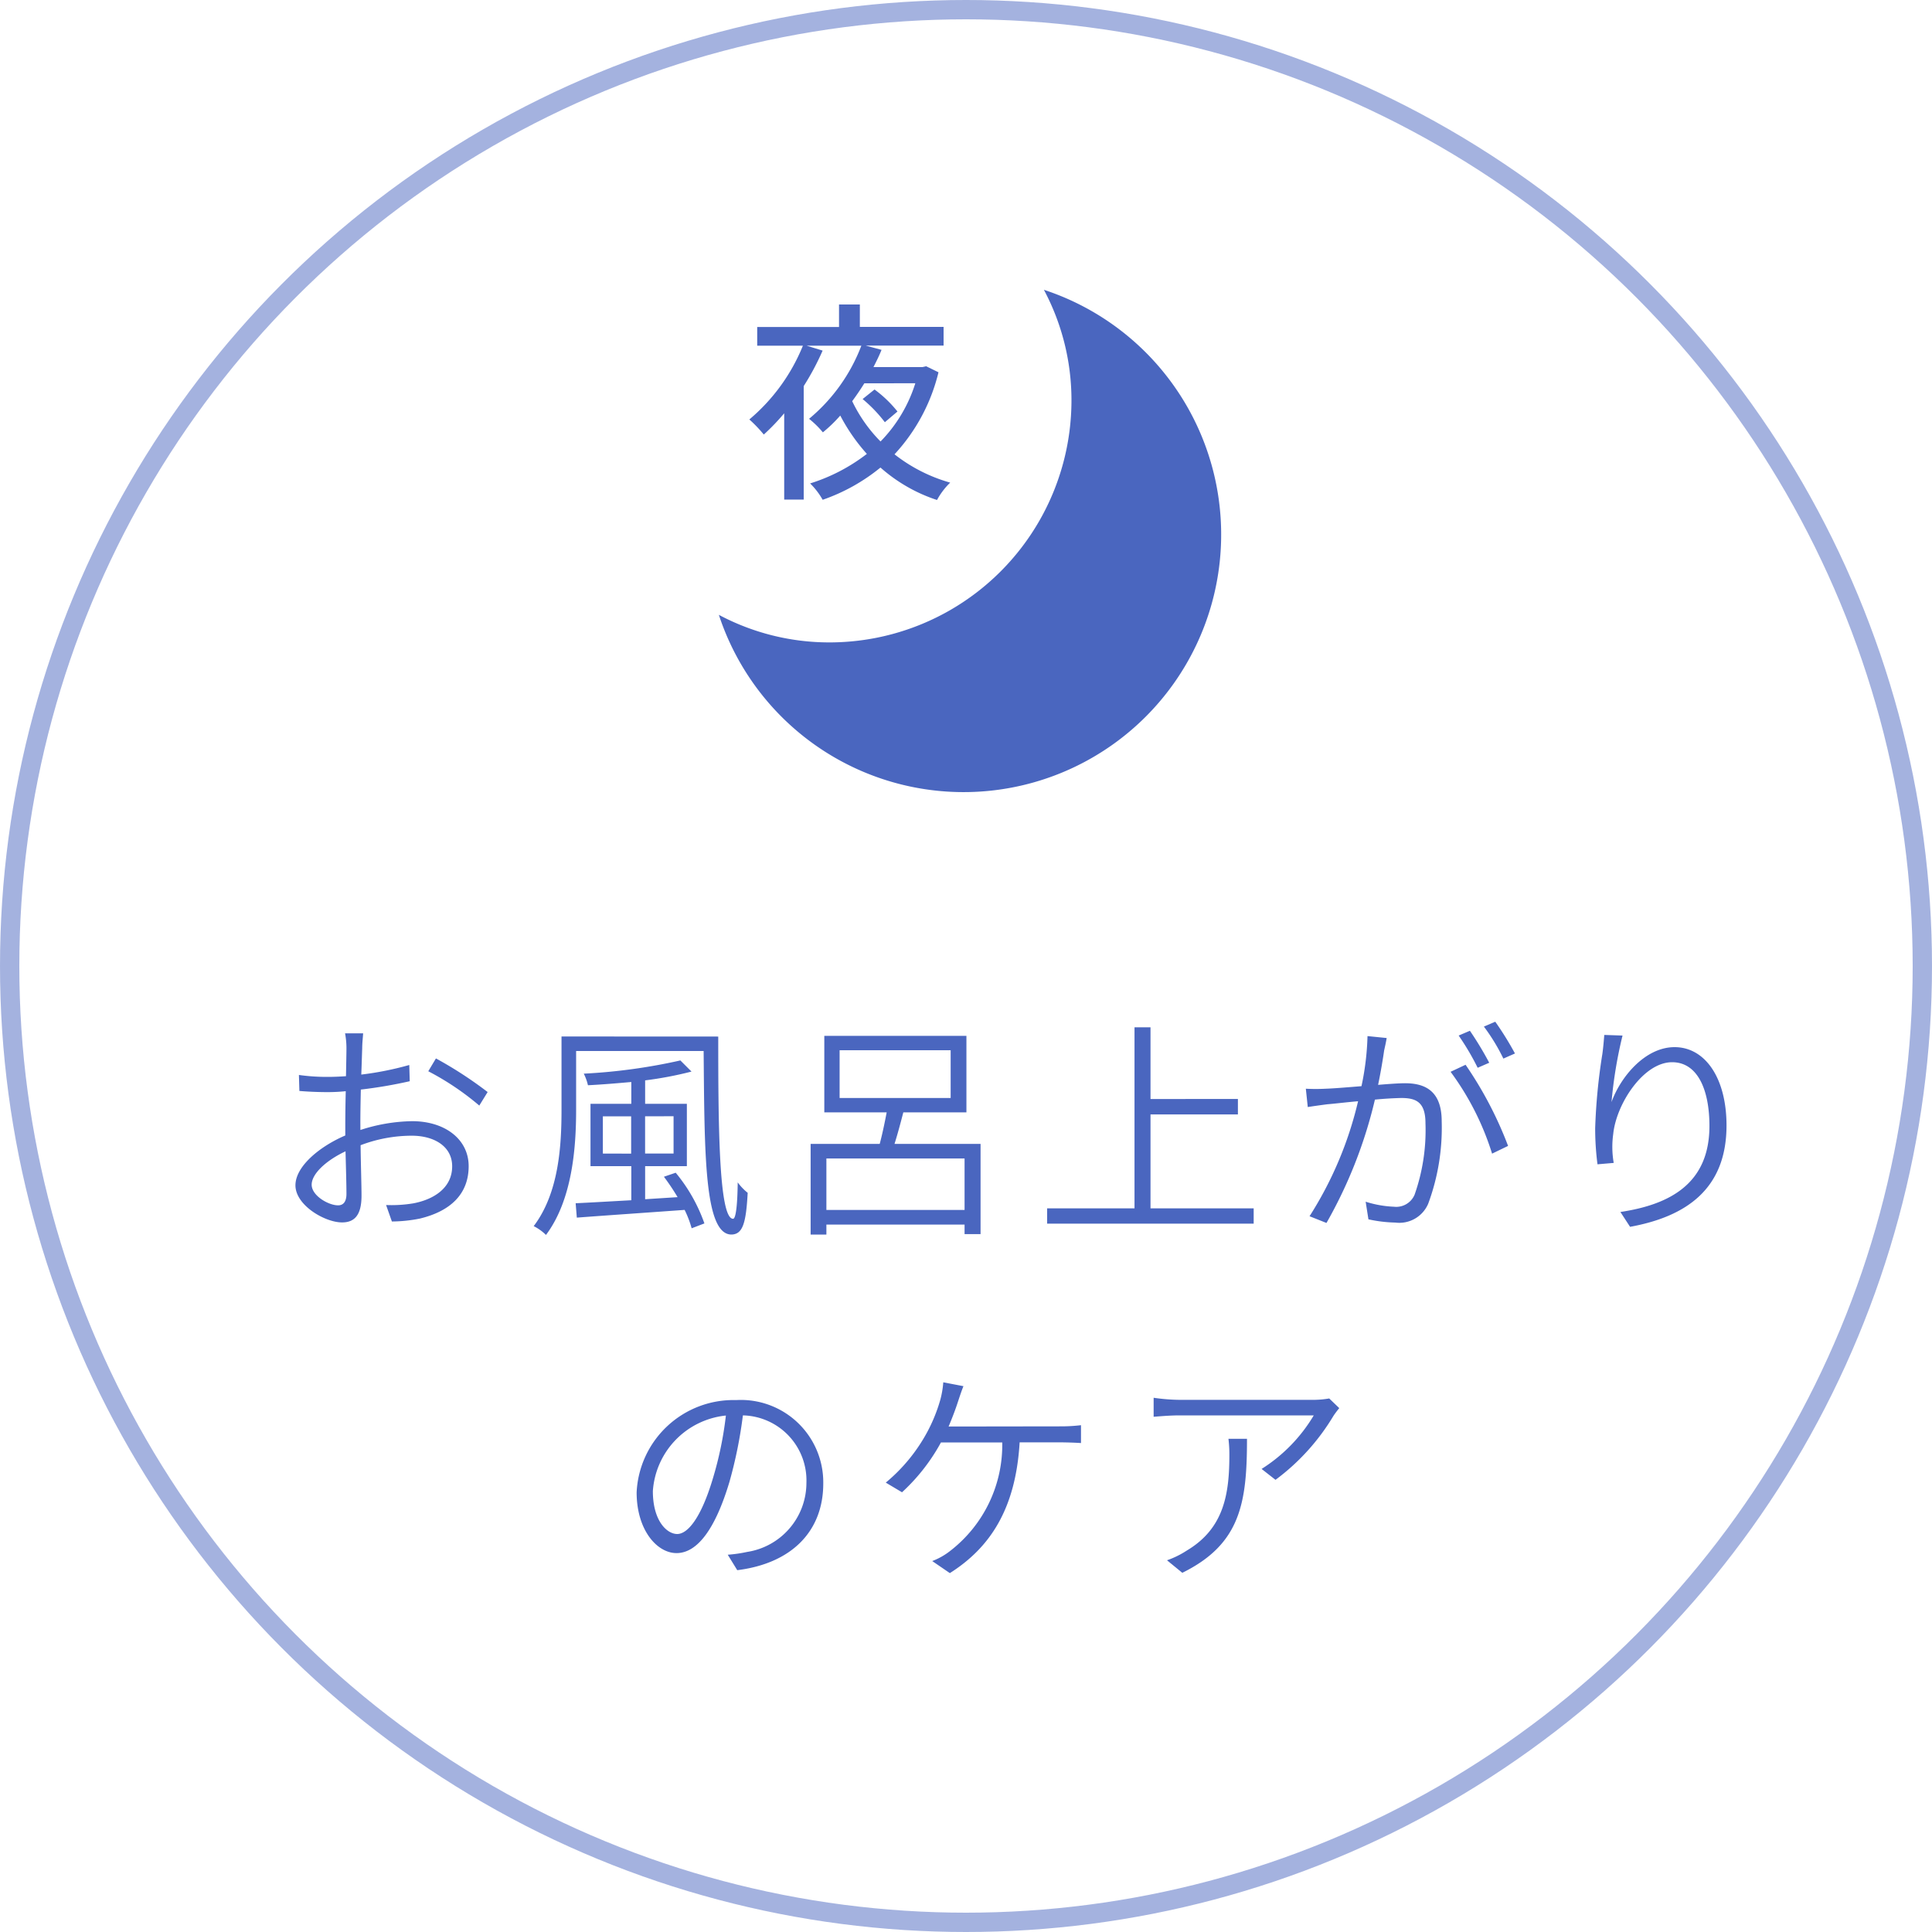 <svg xmlns="http://www.w3.org/2000/svg" width="100" height="100"><g data-name="Group 18924"><g data-name="Ellipse 1239" fill="none" stroke="#4a66bf" opacity=".5"><circle cx="50" cy="50" r="50" stroke="none"/><circle cx="50" cy="50" r="49.5"/></g><path data-name="Path 908" d="M54.032 15a12.152 12.152 0 011.427 5.71 12.532 12.532 0 01-12.541 12.541 12.152 12.152 0 01-5.71-1.427A13.332 13.332 0 1054.032 15z" fill="#4a66bf"/><path data-name="Path 1049" d="M46.453 21.3a6.238 6.238 0 00-1.188-1.14l-.616.495a7.268 7.268 0 011.151 1.199zm.924-1.463a7.514 7.514 0 01-1.8 3.014 7.624 7.624 0 01-1.467-2.086q.33-.446.627-.924zm.561-.88l-.187.043H45.21c.154-.3.3-.594.418-.891l-.814-.22h4.026v-.968h-4.334V15.76h-1.078v1.166h-4.235v.968h2.365a9.8 9.8 0 01-2.772 3.817 7.011 7.011 0 01.748.781 11.257 11.257 0 001.056-1.1v4.466h1.01v-5.874a13.386 13.386 0 00.979-1.837l-.825-.253h2.829a9.132 9.132 0 01-2.706 3.784 4.811 4.811 0 01.715.7 7.437 7.437 0 00.9-.869 9.637 9.637 0 001.377 1.984 9.342 9.342 0 01-2.937 1.529 3.767 3.767 0 01.649.847 9.772 9.772 0 002.992-1.669 8.318 8.318 0 002.927 1.68 3.676 3.676 0 01.682-.9 8.3 8.3 0 01-2.882-1.465 9.542 9.542 0 002.276-4.246z" fill="#4a66bf"/><path data-name="Path 1048" d="M17.5 62.388c-.5 0-1.368-.5-1.368-1.068s.756-1.26 1.752-1.728c.024.888.048 1.74.048 2.2.002.38-.142.596-.432.596zm1.152-4.3c0-.492.012-1.1.024-1.692a24 24 0 002.532-.432l-.024-.84a16.241 16.241 0 01-2.484.496c.024-.588.036-1.08.048-1.368 0-.264.036-.564.048-.768h-.936a4.135 4.135 0 01.072.792c0 .216-.012.768-.024 1.428-.348.024-.672.036-.948.036a10.382 10.382 0 01-1.488-.1l.024.828c.432.036.936.06 1.476.06a8.995 8.995 0 00.924-.048 82.094 82.094 0 00-.024 1.656v.636c-1.344.576-2.58 1.608-2.58 2.58 0 1.032 1.524 1.92 2.412 1.92.624 0 1.008-.348 1.008-1.38 0-.54-.036-1.608-.048-2.616a7.47 7.47 0 012.652-.492c1.14 0 2.088.54 2.088 1.584 0 1.14-.984 1.728-2.028 1.92a6.936 6.936 0 01-1.392.084l.3.852a7.6 7.6 0 001.454-.152c1.584-.384 2.52-1.272 2.52-2.712 0-1.38-1.212-2.328-2.928-2.328a9.008 9.008 0 00-2.676.456zm3.516-2.64a14.111 14.111 0 012.64 1.776l.432-.7a20.686 20.686 0 00-2.676-1.74zm9.036 4.26V57.78h1.464v1.932zm3.66-1.932v1.932H33.39V57.78zm-.5 3.132a11.552 11.552 0 01.708 1.056l-1.68.108V60.36h2.16v-3.228h-2.16V55.92a19.1 19.1 0 002.4-.456l-.576-.576a29.491 29.491 0 01-5 .684 2.594 2.594 0 01.216.6c.72-.036 1.488-.1 2.244-.168v1.128h-2.112v3.228h2.112v1.764c-1.1.06-2.112.12-2.88.156l.06.744c1.428-.108 3.528-.252 5.58-.4a5.462 5.462 0 01.364.952l.66-.252a8.55 8.55 0 00-1.486-2.624zm-5.3-7.26v3.792c0 1.848-.132 4.3-1.44 6.024a2.534 2.534 0 01.636.456c1.368-1.824 1.56-4.536 1.56-6.48V54.4h6.6c.048 5.256.024 9.5 1.44 9.5.588-.012.756-.6.84-2.16a2.792 2.792 0 01-.516-.54c-.012 1.056-.084 1.884-.24 1.884-.744 0-.768-5-.768-9.432zm13.71 8.98v-2.664h7.152v2.664zm.684-8.268h5.748v2.472h-5.748zm2.842 4.848c.156-.492.312-1.08.456-1.632h3.266v-3.96h-7.356v3.96h3.228c-.1.528-.228 1.14-.36 1.632h-3.576V63.9h.816v-.516h7.152v.492h.828v-4.668zm13.25 3.336v-4.86h4.524v-.8H59.55v-3.712h-.828v9.372H54.2v.792h10.69v-.792zm18.864-8.016a16.069 16.069 0 00-1.02-1.644l-.588.252a9.991 9.991 0 011.008 1.656zm-1.332.48a17.287 17.287 0 00-1-1.656l-.582.248a13.192 13.192 0 01.984 1.668zm-6.3-1.38a14.009 14.009 0 01-.312 2.592c-.744.06-1.452.12-1.86.132a9.64 9.64 0 01-1.02 0l.1.948c.3-.048.744-.108 1.02-.144.324-.024.936-.1 1.584-.156a19.185 19.185 0 01-2.512 5.952l.876.348a23.967 23.967 0 002.508-6.384 18.663 18.663 0 011.356-.084c.756 0 1.26.192 1.26 1.308a10.063 10.063 0 01-.564 3.7 1.032 1.032 0 01-1.068.62 5.577 5.577 0 01-1.464-.26l.144.912a7.131 7.131 0 001.392.168 1.625 1.625 0 001.7-.972 11.315 11.315 0 00.7-4.272c0-1.584-.876-1.968-1.9-1.968-.3 0-.816.036-1.392.084.144-.684.264-1.428.312-1.776.048-.216.1-.444.132-.648zm4.3 1.848a14.254 14.254 0 012.148 4.236l.828-.4a19.74 19.74 0 00-2.2-4.2zm7.956-1.908c-.024.276-.048.612-.1.984a30.208 30.208 0 00-.372 3.84 14.33 14.33 0 00.12 1.872l.84-.072A4.8 4.8 0 0183.5 58.7c.156-1.56 1.56-3.72 3.048-3.72 1.308 0 1.932 1.4 1.932 3.3 0 2.988-2.052 4.068-4.608 4.452l.5.768c2.9-.528 4.992-1.956 4.992-5.244 0-2.472-1.116-4.056-2.688-4.056-1.536 0-2.808 1.56-3.264 2.844a22.85 22.85 0 01.57-3.444zM35.052 79.4c-.528 0-1.26-.672-1.26-2.22a4.219 4.219 0 013.78-3.912 18.584 18.584 0 01-.672 3.252c-.624 2.092-1.32 2.88-1.848 2.88zm3.108 1.872c2.8-.348 4.452-2 4.452-4.488a4.264 4.264 0 00-4.512-4.316 5.018 5.018 0 00-5.148 4.776c0 1.956 1.056 3.144 2.064 3.144 1.068 0 2-1.224 2.736-3.672a23.2 23.2 0 00.7-3.456 3.368 3.368 0 013.288 3.492 3.619 3.619 0 01-3.072 3.576 7.07 7.07 0 01-1 .144zm10.94-7.436c.192-.456.36-.9.48-1.272.084-.252.18-.552.288-.816l-1.044-.2a4.8 4.8 0 01-.156.912 8.383 8.383 0 01-.684 1.68 8.848 8.848 0 01-2.136 2.6l.84.5a9.979 9.979 0 002.016-2.58h3.172a6.929 6.929 0 01-2.676 5.6 3.529 3.529 0 01-.948.54l.912.624c2.052-1.3 3.408-3.288 3.612-6.768h2.076c.276 0 .744.012 1.1.036v-.924a8.865 8.865 0 01-1.1.06zm14.484.636a6.639 6.639 0 01.048.828c0 2-.264 3.792-2.184 4.944a4.683 4.683 0 01-1.044.516l.792.648c3.024-1.488 3.348-3.636 3.348-6.936zm5.216-2.088a4.917 4.917 0 01-.768.072h-6.976a9.983 9.983 0 01-1.344-.108v.984c.456-.036.912-.072 1.344-.072H68a8.275 8.275 0 01-2.7 2.772l.72.564a11.412 11.412 0 003-3.312 4.9 4.9 0 01.3-.4z" fill="#4a66bf"/></g></svg>